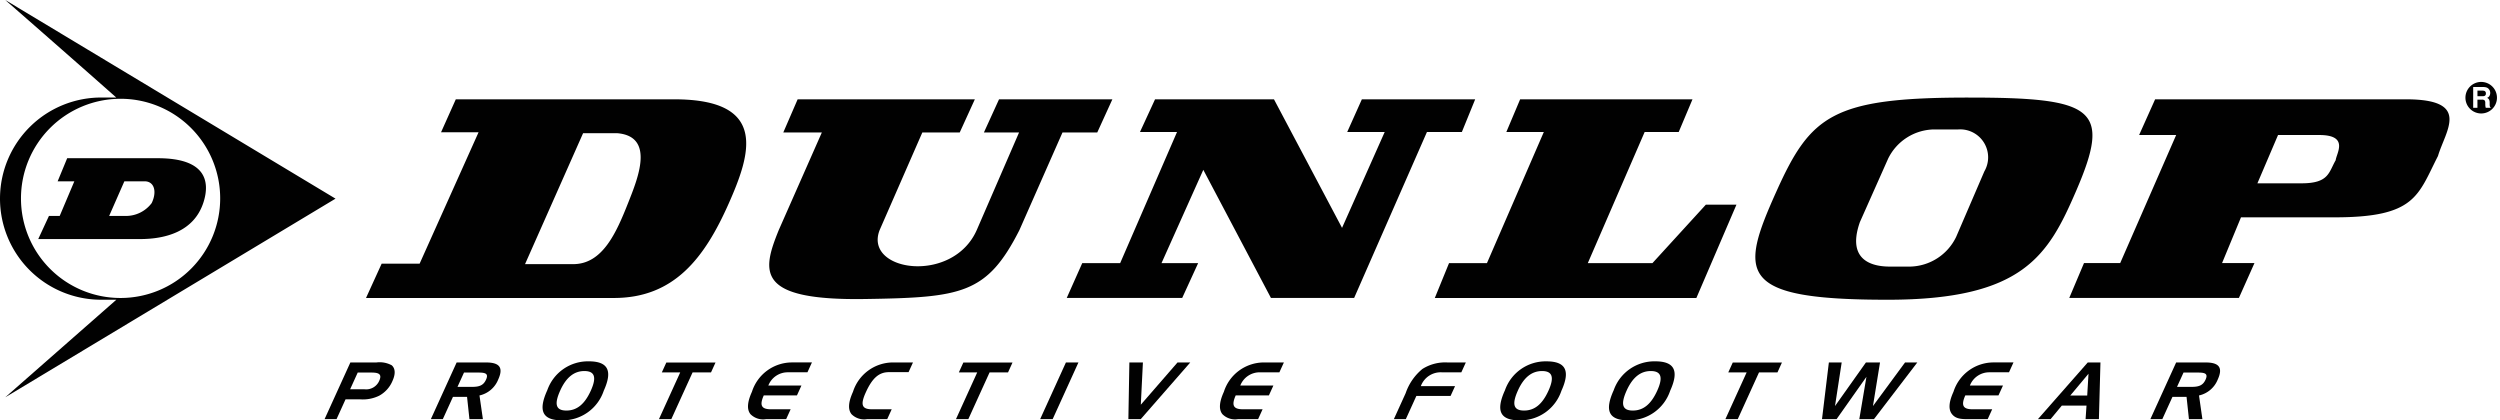 <svg id="Livello_1" data-name="Livello 1" xmlns="http://www.w3.org/2000/svg" width="150.001" height="25.221" viewBox="0 0 150.001 25.221">
  <defs>
    <style>
      .cls-1 {
        fill: #010101;
        fill-rule: evenodd;
      }
    </style>
  </defs>
  <g id="Logo">
    <g id="Dunlop-Logo">
      <g id="Logo_Dunlop_primary_transparent" data-name="Logo Dunlop primary transparent">
        <g id="Group">
          <path id="Fill-2" class="cls-1" d="M149.075,5.753a.33.33,0,0,1-.132.02h-.296V5.438h.303a.3.3,0,0,1,.127.022.154.154,0,0,1,.075.152A.14.14,0,0,1,149.075,5.753Zm.312.612a.607.607,0,0,1-.007-.116V6.166a.415.415,0,0,0-.037-.194.224.224,0,0,0-.122-.099.254.254,0,0,0,.148-.121.369.369,0,0,0,.021-.306.39.39,0,0,0-.064-.105.312.312,0,0,0-.121-.087.562.562,0,0,0-.202-.032h-.612V6.468h.255V5.979h.269a.236.236,0,0,1,.157.04.222.222,0,0,1,.044.159l.002.116a.636.636,0,0,0,.011.107c.004.018.009.04.017.067h.287V6.437A.104.104,0,0,1,149.387,6.366ZM140.141,9.613c-.422.732-.404,1.386-2.045,1.386H135.444l1.238-2.898h2.475c1.818,0,1.019,1.114.985,1.512Zm4.218-3.654H129.307l-.96,2.142h2.223L127.211,15.786h-2.172l-.884,2.092h10.178l.934-2.092h-1.944l1.136-2.746h5.632c4.849,0,4.975-1.31,6.187-3.679.455-1.537,2.02-3.402-1.919-3.402ZM119.061,10.283l-1.69,3.926a3.138,3.138,0,0,1-2.776,1.787h-1.186c-.745,0-2.7-.151-1.817-2.668l1.691-3.8a3.117,3.117,0,0,1,2.801-1.762H117.497a1.678,1.678,0,0,1,1.564,2.517Zm-.984-4.429c-8.126,0-9.438,1.076-11.483,5.612-2.246,4.984-2.346,6.519,6.663,6.519,8.151,0,9.64-2.668,11.306-6.519C126.711,6.498,125.673,5.854,118.077,5.854ZM91.208,5.959h10.341L100.722,7.92H98.679l-3.412,7.869h3.878l3.206-3.509h1.836l-2.405,5.599H86.088l.853-2.09h2.275l3.413-7.869h-2.249Zm-21.906,0h7.136l4.084,7.713,2.56-5.753H80.833l.879-1.961h6.799L87.711,7.92H85.616l-4.369,9.958h-4.99l-4.059-7.688-2.508,5.598h2.198l-.957,2.09H64.003l.931-2.09h2.275L70.621,7.92H68.398Zm79.567.849A.946.946,0,1,1,149.818,5.862.946.946,0,0,1,148.869,6.808Zm0-2.074a1.131,1.131,0,1,0,0,0h-0ZM47.858,5.959H58.49l-.907,1.989h-2.244l-2.561,5.856c-.975,2.488,4.375,3.278,5.826,0l2.539-5.856H59.034l.907-1.989h6.801l-.907,1.989h-2.086l-2.584,5.856c-1.95,3.844-3.468,4.047-9.249,4.137-6.571.103-6.211-1.628-5.191-4.137l2.585-5.856H46.997ZM37.693,12.16c-.708,1.792-1.536,3.688-3.297,3.688H31.501l3.484-7.857h2.037C39.327,8.176,38.257,10.732,37.693,12.16ZM40.454,5.959H27.347l-.885,1.977h2.251L25.176,15.821H22.898l-.938,2.058H36.835c3.63,0,5.451-2.428,6.888-5.67C45.037,9.247,46.113,5.959,40.454,5.959Z" transform="translate(0.001)"/>
          <path id="Fill-4" class="cls-1" d="M1.258,11.917a5.976,5.976,0,1,1,5.991,5.962l-.014,0a5.967,5.967,0,0,1-5.977-5.957Zm18.872.002L.314,0S4.293,3.473,6.975,5.852H6.136a6.066,6.066,0,0,0-.141,12.132q.071.001.141,0h.844L.314,23.838Z" transform="translate(0.001)"/>
          <path id="Fill-6" class="cls-1" d="M9.102,12.183a1.932,1.932,0,0,1-1.53.774H6.548l.912-2.076h1.279c.522.044.683.628.363,1.302m.368-2.69H4.03l-.573,1.387H4.459l-.878,2.076H2.936l-.643,1.388H8.401c1.456,0,3.238-.407,3.811-2.217.402-1.271.113-2.634-2.743-2.634" transform="translate(0.001)"/>
          <path id="Fill-8" class="cls-1" d="M21.462,22.354l-.456,1.004h.874a.854.854,0,0,0,.87-.502c.173-.379.019-.502-.455-.502Zm1.117-.606a1.528,1.528,0,0,1,.925.17c.216.194.235.517.044.938a1.801,1.801,0,0,1-.797.886,2.224,2.224,0,0,1-1.15.218h-.869l-.541,1.19H19.473l1.548-3.402Z" transform="translate(0.001)"/>
          <path id="Fill-10" class="cls-1" d="M27.839,22.354l-.39.858h.879c.428,0,.675-.086.833-.432.159-.35-.015-.426-.443-.426Zm1.326-.606c.808,0,1.053.308.727,1.023a1.577,1.577,0,0,1-1.124.957l.205,1.421h-.808l-.143-1.336h-.846l-.608,1.336H25.85l1.548-3.402Z" transform="translate(0.001)"/>
          <path id="Fill-12" class="cls-1" d="M33.618,23.42c-.377.829-.276,1.213.365,1.213.632,0,1.096-.384,1.461-1.185.364-.801.249-1.185-.383-1.185-.618,0-1.092.384-1.443,1.156m1.707-1.739c1.16,0,1.446.564.898,1.768a2.598,2.598,0,0,1-2.507,1.772c-1.173,0-1.442-.569-.88-1.805a2.585,2.585,0,0,1,2.49-1.735" transform="translate(0.001)"/>
          <polygon id="Fill-14" class="cls-1" points="39.71 22.345 39.98 21.752 42.931 21.752 42.661 22.345 41.555 22.345 40.279 25.15 39.537 25.15 40.813 22.345 39.71 22.345"/>
          <path id="Fill-16" class="cls-1" d="M46.1,23.131h1.986l-.269.592H45.826c-.273.611-.132.834.433.834h1.179l-.27.592H45.957a1.062,1.062,0,0,1-.929-.299c-.225-.279-.193-.725.087-1.341a2.525,2.525,0,0,1,2.408-1.763h1.192l-.269.592h-1.178a1.247,1.247,0,0,0-1.168.792" transform="translate(0.001)"/>
          <path id="Fill-18" class="cls-1" d="M51.949,23.538c-.347.763-.23,1.019.373,1.019H53.501l-.269.592h-1.212a1.062,1.062,0,0,1-.929-.298c-.224-.28-.193-.725.087-1.341a2.525,2.525,0,0,1,2.408-1.763h1.192l-.265.582h-1.178c-.604,0-1.002.365-1.386,1.209" transform="translate(0.001)"/>
          <polygon id="Fill-20" class="cls-1" points="57.531 22.345 57.801 21.752 60.751 21.752 60.482 22.345 59.375 22.345 58.099 25.15 57.358 25.15 58.633 22.345 57.531 22.345"/>
          <polygon id="Fill-22" class="cls-1" points="62.409 25.149 63.956 21.747 64.707 21.747 63.16 25.149 62.409 25.149"/>
          <polygon id="Fill-24" class="cls-1" points="67.763 21.747 68.575 21.747 68.449 24.283 70.652 21.747 71.417 21.747 68.444 25.149 67.703 25.149 67.763 21.747"/>
          <path id="Fill-26" class="cls-1" d="M74.417,23.131h1.986l-.269.592H74.143c-.273.611-.132.834.434.834H75.755l-.27.592H74.274a1.063,1.063,0,0,1-.93-.299c-.224-.279-.193-.725.088-1.341A2.524,2.524,0,0,1,75.84,21.747h1.193l-.27.592H75.585a1.247,1.247,0,0,0-1.168.792" transform="translate(0.001)"/>
          <path id="Fill-28" class="cls-1" d="M85.348,22.136a2.554,2.554,0,0,1,1.508-.388h1.093l-.269.592H86.524a1.268,1.268,0,0,0-1.275.829h2.053l-.268.588h-2.053l-.633,1.393h-.718l.711-1.564a3.23,3.23,0,0,1,1.006-1.45" transform="translate(0.001)"/>
          <path id="Fill-30" class="cls-1" d="M91.079,23.42c-.377.829-.276,1.213.366,1.213.632,0,1.096-.384,1.46-1.185s.249-1.185-.383-1.185c-.618,0-1.092.384-1.443,1.156M92.787,21.681c1.159,0,1.445.564.897,1.768a2.598,2.598,0,0,1-2.507,1.772c-1.174,0-1.443-.569-.88-1.805a2.585,2.585,0,0,1,2.49-1.735" transform="translate(0.001)"/>
          <path id="Fill-32" class="cls-1" d="M97.604,23.42c-.377.829-.276,1.213.365,1.213.632,0,1.096-.384,1.461-1.185s.249-1.185-.383-1.185c-.618,0-1.091.384-1.443,1.156m1.708-1.739c1.159,0,1.445.564.897,1.768a2.598,2.598,0,0,1-2.507,1.772c-1.174,0-1.443-.569-.88-1.805a2.585,2.585,0,0,1,2.49-1.735" transform="translate(0.001)"/>
          <polygon id="Fill-34" class="cls-1" points="103.697 22.345 103.966 21.752 106.917 21.752 106.648 22.345 105.541 22.345 104.265 25.15 103.524 25.15 104.799 22.345 103.697 22.345"/>
          <polygon id="Fill-36" class="cls-1" points="110.502 21.747 110.101 24.363 111.957 21.747 112.802 21.747 112.378 24.363 114.304 21.747 115.04 21.747 112.438 25.149 111.559 25.149 111.987 22.609 110.195 25.149 109.321 25.149 109.733 21.747 110.502 21.747"/>
          <path id="Fill-38" class="cls-1" d="M118.193,23.131h1.986l-.27.592H117.919c-.273.611-.132.834.434.834h1.178l-.27.592H118.05c-.414,0-.717-.033-.929-.299-.225-.279-.194-.725.087-1.341a2.524,2.524,0,0,1,2.408-1.763h1.193l-.269.592h-1.179a1.247,1.247,0,0,0-1.167.792" transform="translate(0.001)"/>
          <path id="Fill-40" class="cls-1" d="M124.216,23.732h1.017l.077-1.308Zm1.811-1.985-.093,3.402h-.799l.055-.811H123.707l-.672.811h-.76l2.991-3.402Z" transform="translate(0.001)"/>
          <path id="Fill-42" class="cls-1" d="M131.011,22.354l-.39.858h.879c.428,0,.675-.086.833-.432.159-.35-.015-.426-.443-.426Zm1.326-.606c.808,0,1.053.308.728,1.023a1.578,1.578,0,0,1-1.125.957l.204,1.421h-.808l-.143-1.336h-.846l-.608,1.336h-.718l1.548-3.402Z" transform="translate(0.001)"/>
        </g>
      </g>
    </g>
  </g>
</svg>
